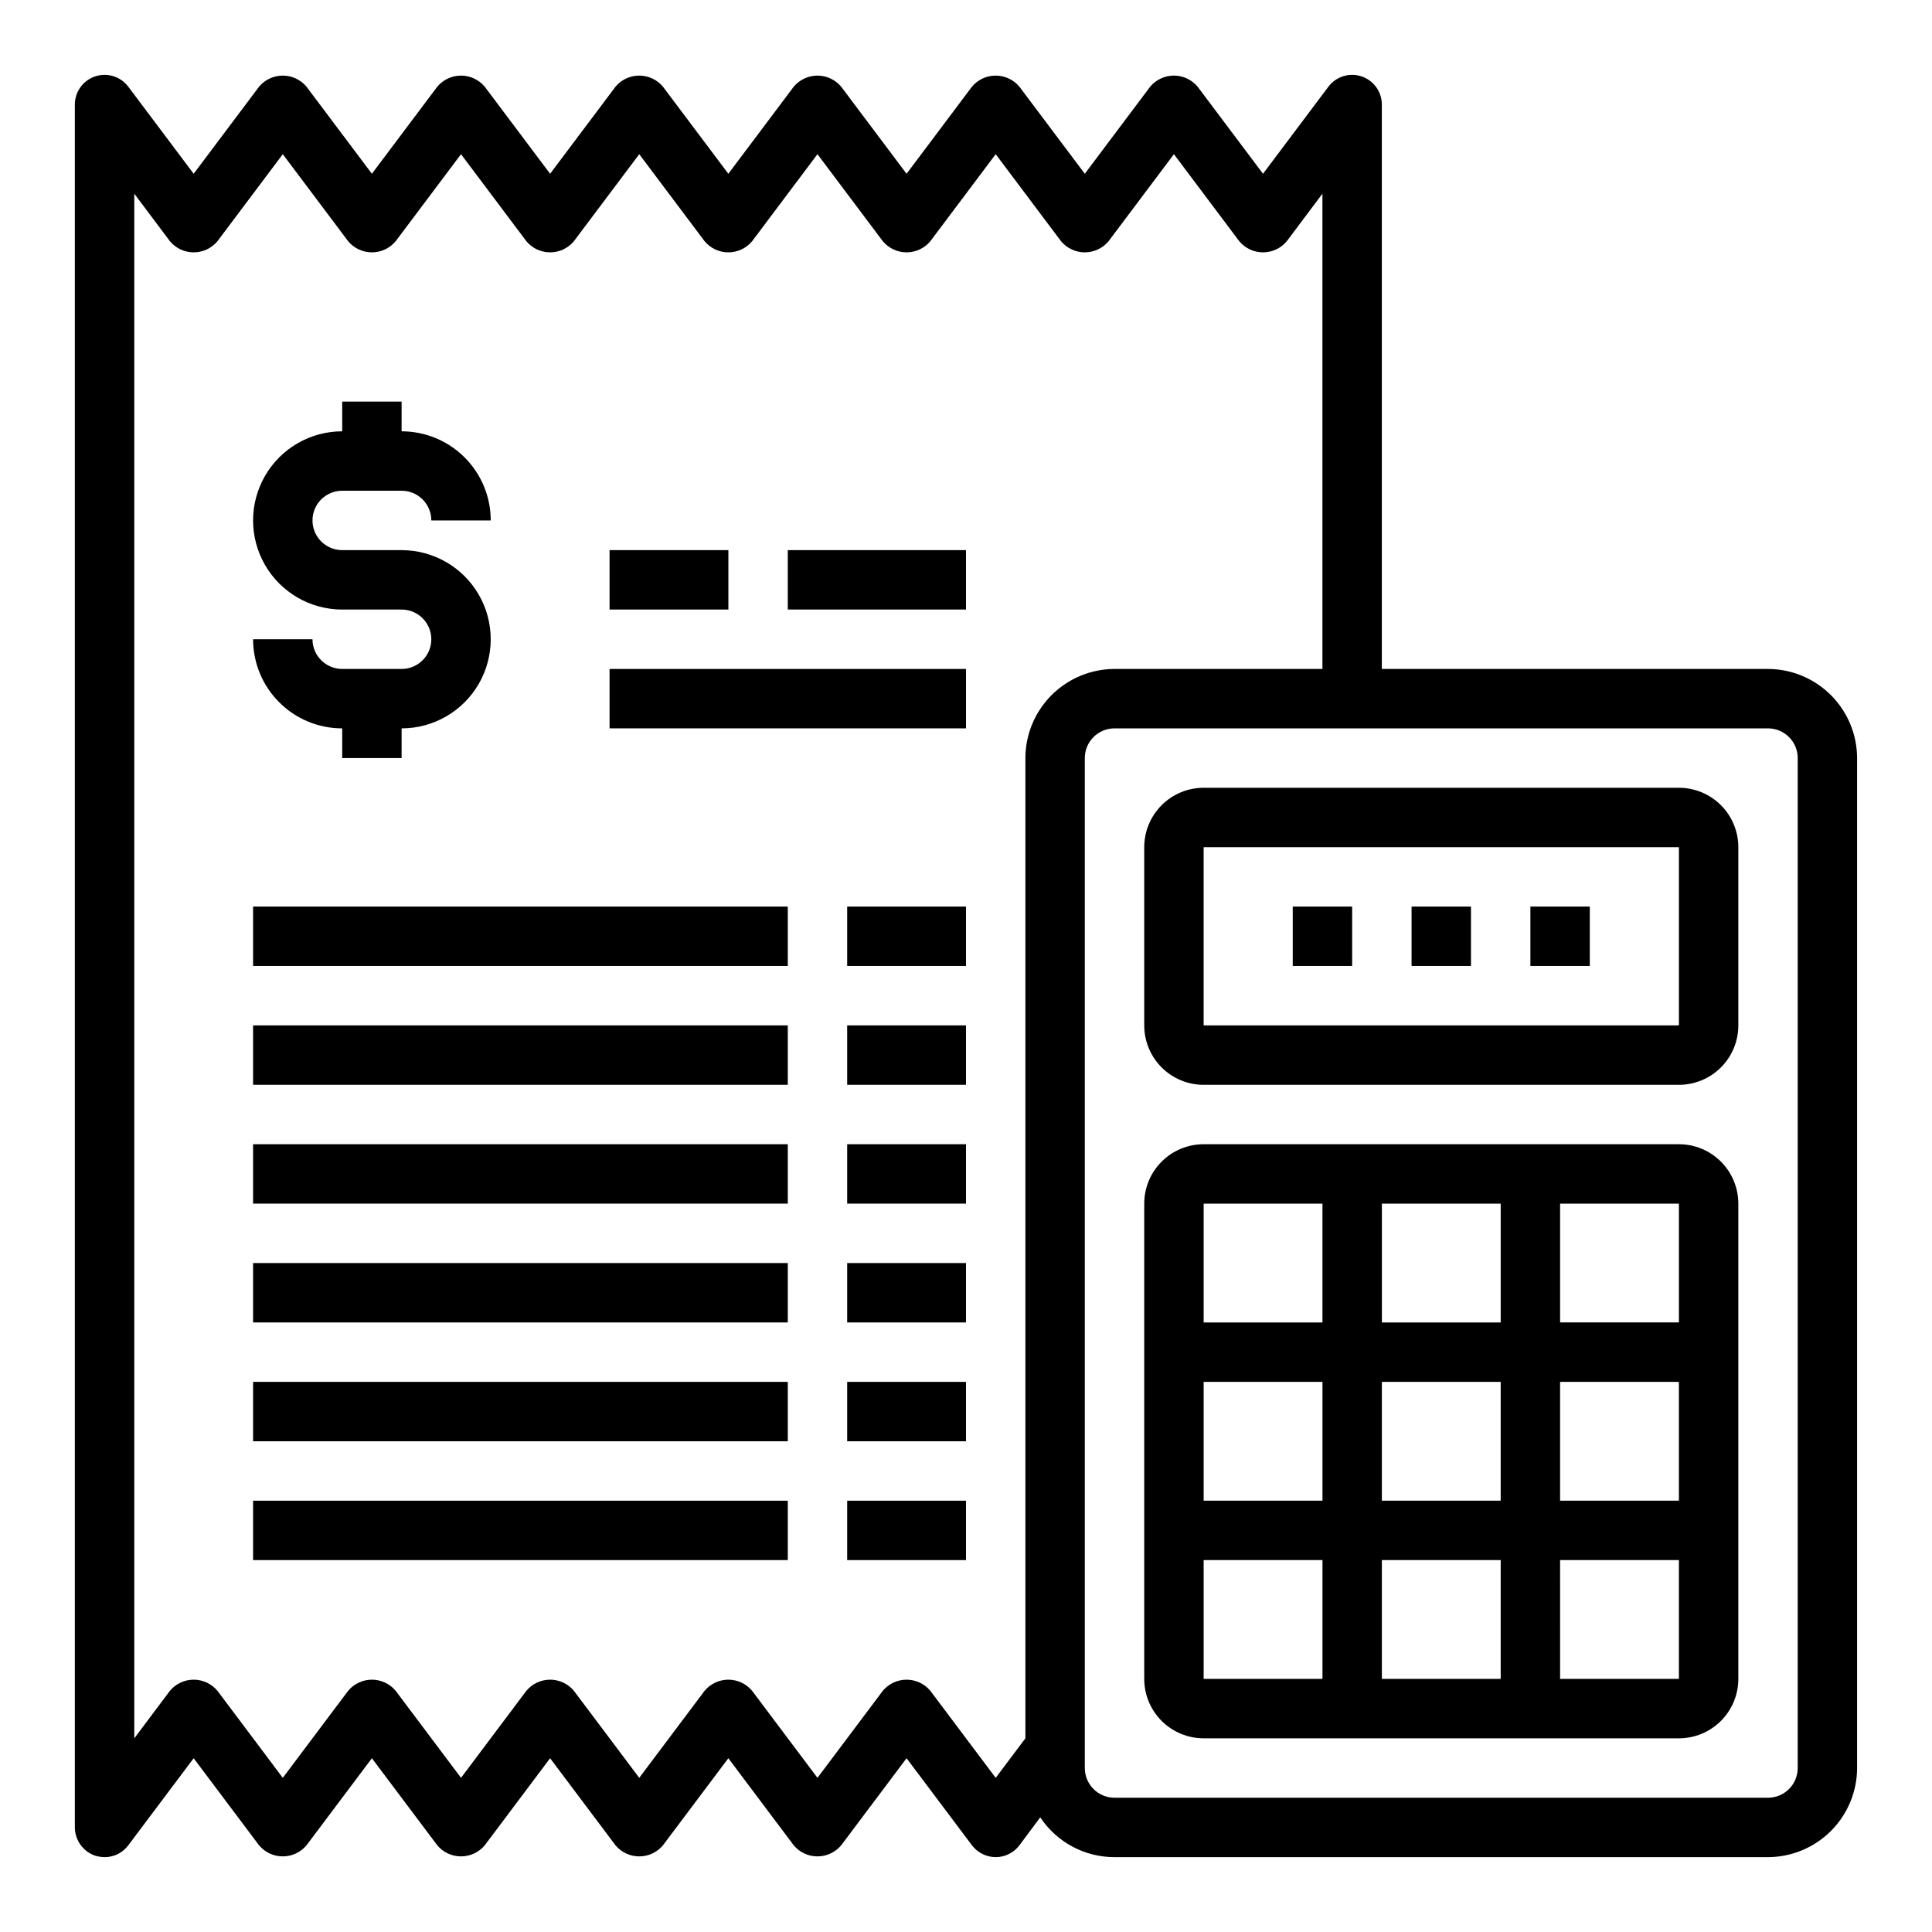 <?xml version="1.0" encoding="UTF-8"?>
<!-- Uploaded to: SVG Find, www.svgrepo.com, Generator: SVG Find Mixer Tools -->
<svg fill="#000000" width="800px" height="800px" version="1.1" viewBox="144 144 512 512" xmlns="http://www.w3.org/2000/svg">
 <g>
  <path d="m305.54 289.79h31.488v15.742h-31.488z"/>
  <path d="m352.77 289.79h47.23v15.742h-47.23z"/>
  <path d="m305.54 321.28h94.465v15.742h-94.465z"/>
  <path d="m211.07 384.25h141.7v15.742h-141.7z"/>
  <path d="m368.51 384.25h31.488v15.742h-31.488z"/>
  <path d="m211.07 415.74h141.7v15.742h-141.7z"/>
  <path d="m368.51 415.74h31.488v15.742h-31.488z"/>
  <path d="m211.07 447.23h141.7v15.742h-141.7z"/>
  <path d="m368.51 447.23h31.488v15.742h-31.488z"/>
  <path d="m211.07 478.72h141.7v15.742h-141.7z"/>
  <path d="m368.51 478.72h31.488v15.742h-31.488z"/>
  <path d="m211.07 510.21h141.7v15.742h-141.7z"/>
  <path d="m368.51 510.21h31.488v15.742h-31.488z"/>
  <path d="m211.07 541.7h141.7v15.742h-141.7z"/>
  <path d="m368.51 541.7h31.488v15.742h-31.488z"/>
  <path d="m250.43 321.28h-15.742c-4.348 0-7.875-3.523-7.875-7.871h-15.742c0 6.262 2.488 12.27 6.918 16.699 4.426 4.43 10.434 6.918 16.699 6.918v7.871h15.742v-7.871c8.438 0 16.234-4.504 20.453-11.809 4.219-7.309 4.219-16.309 0-23.617-4.219-7.305-12.016-11.809-20.453-11.809h-15.742c-4.348 0-7.875-3.523-7.875-7.871 0-4.348 3.527-7.871 7.875-7.871h15.742c2.09 0 4.09 0.828 5.566 2.305 1.477 1.477 2.305 3.481 2.305 5.566h15.746c0-6.262-2.488-12.27-6.918-16.699-4.43-4.43-10.434-6.918-16.699-6.918v-7.871h-15.742v7.871c-8.438 0-16.234 4.504-20.453 11.809-4.219 7.309-4.219 16.309 0 23.617 4.219 7.305 12.016 11.809 20.453 11.809h15.742c4.348 0 7.871 3.523 7.871 7.871s-3.523 7.871-7.871 7.871z"/>
  <path d="m588.93 447.23h-125.95c-4.176 0-8.184 1.66-11.133 4.613-2.953 2.949-4.613 6.957-4.613 11.133v125.95c0 4.176 1.66 8.18 4.613 11.133 2.949 2.953 6.957 4.613 11.133 4.613h125.95c4.176 0 8.18-1.66 11.133-4.613s4.613-6.957 4.613-11.133v-125.95c0-4.176-1.66-8.184-4.613-11.133-2.953-2.953-6.957-4.613-11.133-4.613zm0 47.23h-31.488v-31.484h31.488zm-78.719 47.234v-31.488h31.488v31.488zm31.488 15.742v31.488h-31.488v-31.488zm-47.23-15.742h-31.488v-31.488h31.488zm15.742-47.23v-31.488h31.488v31.488zm47.23 15.742h31.488v31.488h-31.488zm-62.977-47.23v31.488l-31.484-0.004v-31.484zm-31.484 94.461h31.488v31.488h-31.488zm94.465 31.488-0.004-31.488h31.488v31.488z"/>
  <path d="m612.54 321.28h-102.34v-149.57c0-3.391-2.168-6.398-5.383-7.469-3.215-1.07-6.754 0.035-8.785 2.746l-17.32 23.062-17.32-23.062c-1.555-1.871-3.863-2.953-6.297-2.953-2.434 0-4.738 1.082-6.297 2.953l-17.316 23.062-17.32-23.062c-1.559-1.871-3.863-2.953-6.297-2.953s-4.742 1.082-6.297 2.953l-17.32 23.062-17.316-23.062c-1.559-1.871-3.867-2.953-6.301-2.953-2.43 0-4.738 1.082-6.297 2.953l-17.316 23.062-17.32-23.062c-1.555-1.871-3.863-2.953-6.297-2.953s-4.742 1.082-6.297 2.953l-17.32 23.062-17.316-23.062c-1.559-1.871-3.867-2.953-6.297-2.953-2.434 0-4.742 1.082-6.301 2.953l-17.316 23.062-17.32-23.062c-1.555-1.871-3.863-2.953-6.297-2.953s-4.738 1.082-6.297 2.953l-17.32 23.062-17.316-23.062c-2.035-2.711-5.574-3.816-8.789-2.746-3.211 1.07-5.383 4.078-5.383 7.469v456.58c0.027 3.371 2.168 6.367 5.356 7.477 0.816 0.246 1.664 0.379 2.519 0.395 2.481 0.02 4.824-1.152 6.297-3.148l17.316-23.066 17.32 23.066c1.559 1.867 3.863 2.949 6.297 2.949s4.742-1.082 6.297-2.949l17.32-23.066 17.32 23.066h-0.004c1.559 1.867 3.867 2.949 6.301 2.949 2.43 0 4.738-1.082 6.297-2.949l17.316-23.066 17.32 23.066c1.555 1.867 3.863 2.949 6.297 2.949s4.742-1.082 6.297-2.949l17.32-23.066 17.32 23.066h-0.004c1.559 1.867 3.867 2.949 6.297 2.949 2.434 0 4.742-1.082 6.301-2.949l17.316-23.066 17.32 23.066c1.496 1.969 3.824 3.129 6.297 3.148 2.477 0 4.809-1.168 6.297-3.148l5.512-7.398v-0.004c4.379 6.594 11.766 10.555 19.68 10.551h173.18c6.258-0.02 12.254-2.516 16.68-6.938 4.422-4.426 6.918-10.422 6.938-16.68v-267.65c-0.02-6.258-2.516-12.254-6.938-16.68-4.426-4.422-10.422-6.918-16.68-6.938zm-196.8 23.617v259.78l-7.871 10.469-17.32-23.066c-1.555-1.867-3.863-2.949-6.297-2.949s-4.738 1.082-6.297 2.949l-17.32 23.066-17.316-23.066c-1.559-1.867-3.863-2.949-6.297-2.949-2.434 0-4.742 1.082-6.297 2.949l-17.32 23.066-17.32-23.066c-1.555-1.867-3.863-2.949-6.297-2.949-2.434 0-4.738 1.082-6.297 2.949l-17.316 23.066-17.32-23.066c-1.559-1.867-3.863-2.949-6.297-2.949s-4.742 1.082-6.297 2.949l-17.32 23.066-17.316-23.066c-1.559-1.867-3.867-2.949-6.301-2.949-2.43 0-4.738 1.082-6.297 2.949l-9.445 12.598v-409.35l9.445 12.598c1.559 1.871 3.867 2.949 6.297 2.949 2.434 0 4.742-1.078 6.301-2.949l17.316-23.066 17.32 23.066c1.555 1.871 3.863 2.949 6.297 2.949s4.738-1.078 6.297-2.949l17.32-23.066 17.316 23.066c1.559 1.871 3.863 2.949 6.297 2.949 2.434 0 4.742-1.078 6.297-2.949l17.32-23.066 17.32 23.066c1.555 1.871 3.863 2.949 6.297 2.949 2.434 0 4.738-1.078 6.297-2.949l17.316-23.066 17.32 23.066c1.559 1.871 3.863 2.949 6.297 2.949s4.742-1.078 6.297-2.949l17.32-23.066 17.316 23.066c1.559 1.871 3.867 2.949 6.301 2.949 2.43 0 4.738-1.078 6.297-2.949l17.316-23.066 17.32 23.066c1.555 1.871 3.863 2.949 6.297 2.949s4.742-1.078 6.297-2.949l9.445-12.598v125.95h-55.102c-6.258 0.02-12.254 2.516-16.68 6.938-4.426 4.426-6.918 10.422-6.938 16.68zm204.67 267.65c0 2.09-0.828 4.09-2.305 5.566s-3.477 2.305-5.566 2.305h-173.18c-4.348 0-7.871-3.523-7.871-7.871v-267.65c0-4.348 3.523-7.871 7.871-7.871h173.18c2.09 0 4.09 0.828 5.566 2.305s2.305 3.477 2.305 5.566z"/>
  <path d="m588.93 352.77h-125.95c-4.176 0-8.184 1.66-11.133 4.613-2.953 2.953-4.613 6.957-4.613 11.133v47.23c0 4.176 1.66 8.18 4.613 11.133 2.949 2.953 6.957 4.613 11.133 4.613h125.95c4.176 0 8.18-1.66 11.133-4.613s4.613-6.957 4.613-11.133v-47.23c0-4.176-1.66-8.18-4.613-11.133s-6.957-4.613-11.133-4.613zm0 62.977h-125.95v-47.23h125.95z"/>
  <path d="m549.57 384.25h15.742v15.742h-15.742z"/>
  <path d="m518.08 384.25h15.742v15.742h-15.742z"/>
  <path d="m486.59 384.25h15.742v15.742h-15.742z"/>
 </g>
</svg>